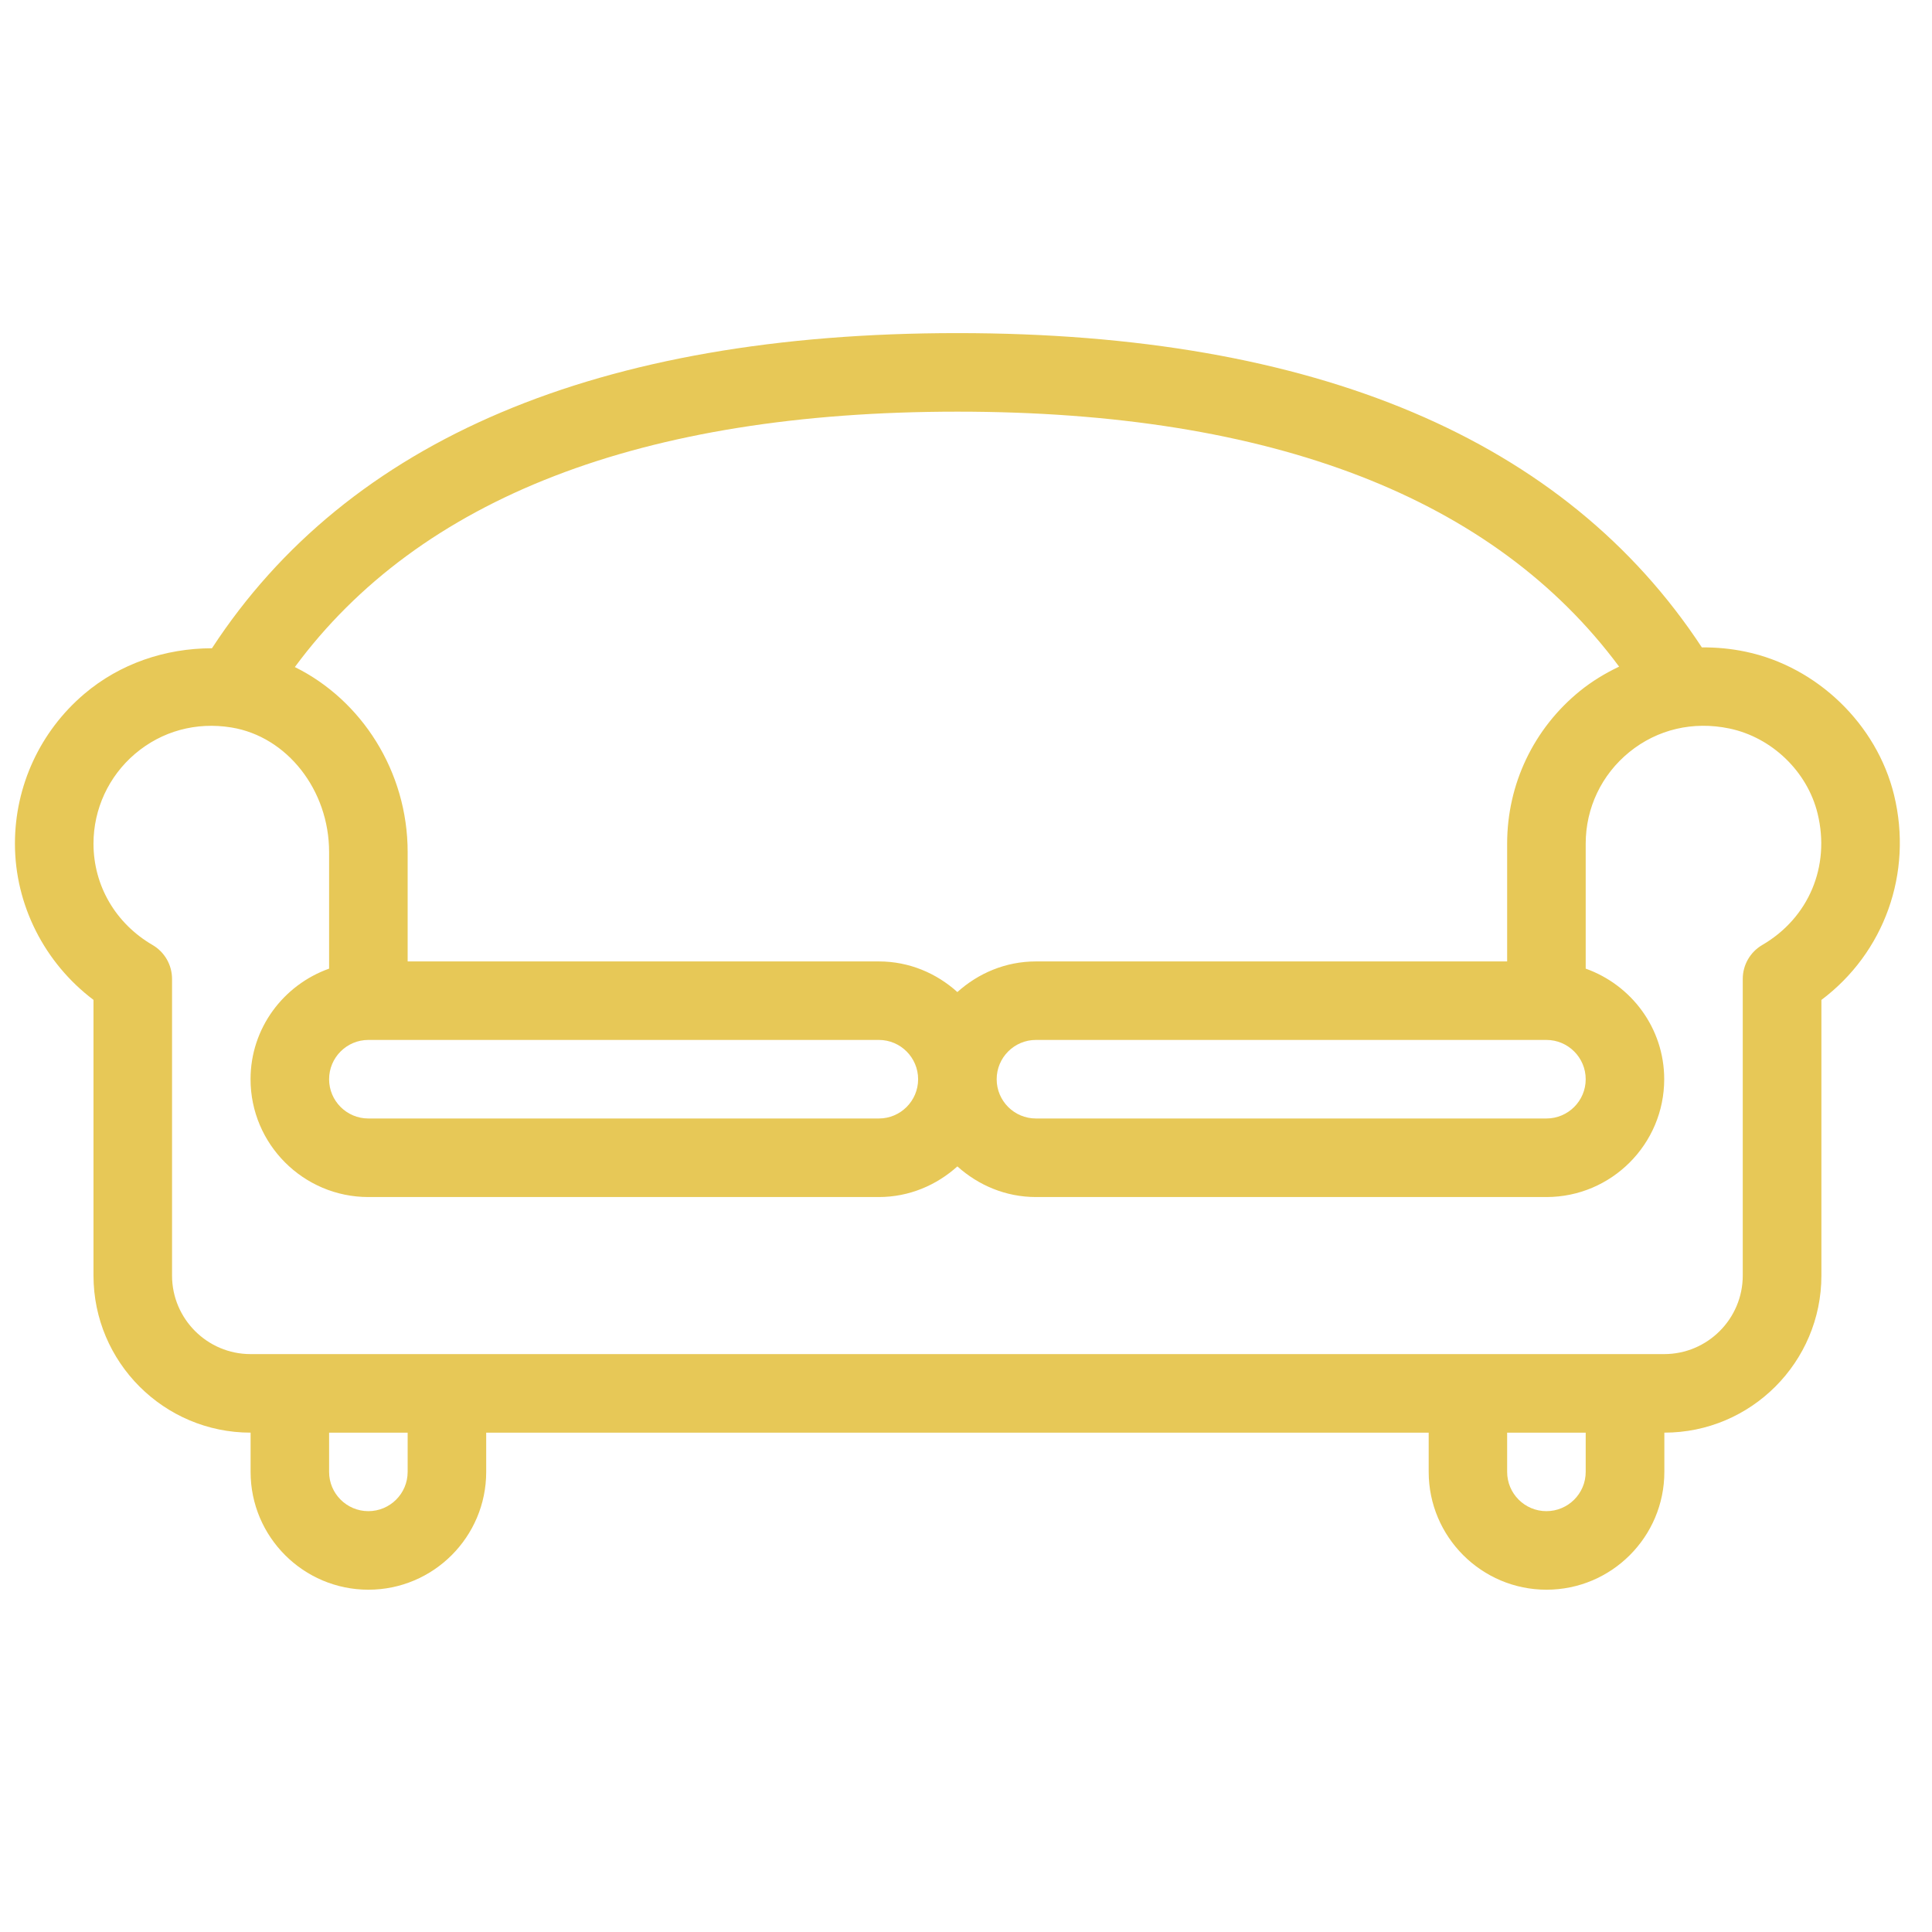 <?xml version="1.0" encoding="UTF-8"?> <svg xmlns="http://www.w3.org/2000/svg" width="41" height="41" viewBox="0 0 41 41" fill="none"> <g clip-path="url(#clip0)"> <path d="M40.194 16.868C39.827 15.368 38.561 14.147 37.045 13.83C36.735 13.765 36.424 13.736 36.116 13.739C33.217 9.327 27.921 7.069 20.319 7.069C12.691 7.069 7.387 9.332 4.498 13.757C3.509 13.758 2.545 14.082 1.786 14.728C0.853 15.521 0.317 16.679 0.317 17.903C0.317 19.206 0.946 20.436 1.984 21.219V27.069C1.984 28.908 3.479 30.403 5.318 30.403V31.236C5.318 32.615 6.439 33.736 7.818 33.736C9.197 33.736 10.318 32.615 10.318 31.236V30.403H30.319V31.236C30.319 32.615 31.441 33.736 32.819 33.736C34.198 33.736 35.32 32.615 35.32 31.236V30.403C37.158 30.403 38.653 28.908 38.653 27.069V21.22C39.985 20.22 40.6 18.531 40.194 16.868ZM20.317 8.736C27.007 8.736 31.706 10.57 34.36 14.147C34.066 14.287 33.784 14.457 33.525 14.667C32.546 15.463 31.984 16.642 31.984 17.903V20.403H21.984C21.341 20.403 20.761 20.653 20.317 21.053C19.874 20.653 19.293 20.403 18.651 20.403H8.651V18.081C8.651 16.369 7.671 14.854 6.257 14.156C8.903 10.574 13.608 8.736 20.317 8.736ZM33.651 22.903C33.651 23.363 33.277 23.736 32.817 23.736H21.984C21.524 23.736 21.151 23.363 21.151 22.903C21.151 22.443 21.524 22.069 21.984 22.069H32.817C33.277 22.069 33.651 22.443 33.651 22.903ZM19.484 22.903C19.484 23.363 19.11 23.736 18.651 23.736H7.817C7.358 23.736 6.984 23.363 6.984 22.903C6.984 22.443 7.358 22.069 7.817 22.069H18.651C19.11 22.069 19.484 22.443 19.484 22.903ZM8.651 31.236C8.651 31.696 8.277 32.069 7.817 32.069C7.358 32.069 6.984 31.696 6.984 31.236V30.403H8.651V31.236H8.651ZM33.651 31.236C33.651 31.696 33.277 32.069 32.817 32.069C32.358 32.069 31.984 31.696 31.984 31.236V30.403H33.651V31.236H33.651ZM37.398 20.054C37.142 20.203 36.984 20.477 36.984 20.774V27.069C36.984 27.988 36.236 28.736 35.317 28.736H5.317C4.399 28.736 3.651 27.988 3.651 27.069V20.774C3.651 20.477 3.493 20.203 3.237 20.054C2.452 19.597 1.984 18.793 1.984 17.903C1.984 17.169 2.306 16.474 2.865 15.998C3.434 15.514 4.164 15.316 4.91 15.438C6.092 15.63 6.984 16.767 6.984 18.081V20.556C6.016 20.901 5.317 21.818 5.317 22.903C5.317 24.281 6.439 25.403 7.817 25.403H18.651C19.293 25.403 19.874 25.152 20.317 24.753C20.761 25.152 21.341 25.403 21.984 25.403H32.817C34.196 25.403 35.317 24.281 35.317 22.903C35.317 21.818 34.619 20.901 33.651 20.556V17.903C33.651 17.146 33.988 16.439 34.576 15.961C35.172 15.477 35.929 15.299 36.701 15.46C37.603 15.649 38.355 16.374 38.572 17.264C38.846 18.384 38.385 19.479 37.398 20.054Z" fill="#E7C857"></path> </g> <defs> <clipPath id="clip0"> <rect width="40" height="40" fill="white" transform="translate(0.317 0.402)"></rect> </clipPath> </defs> </svg> 